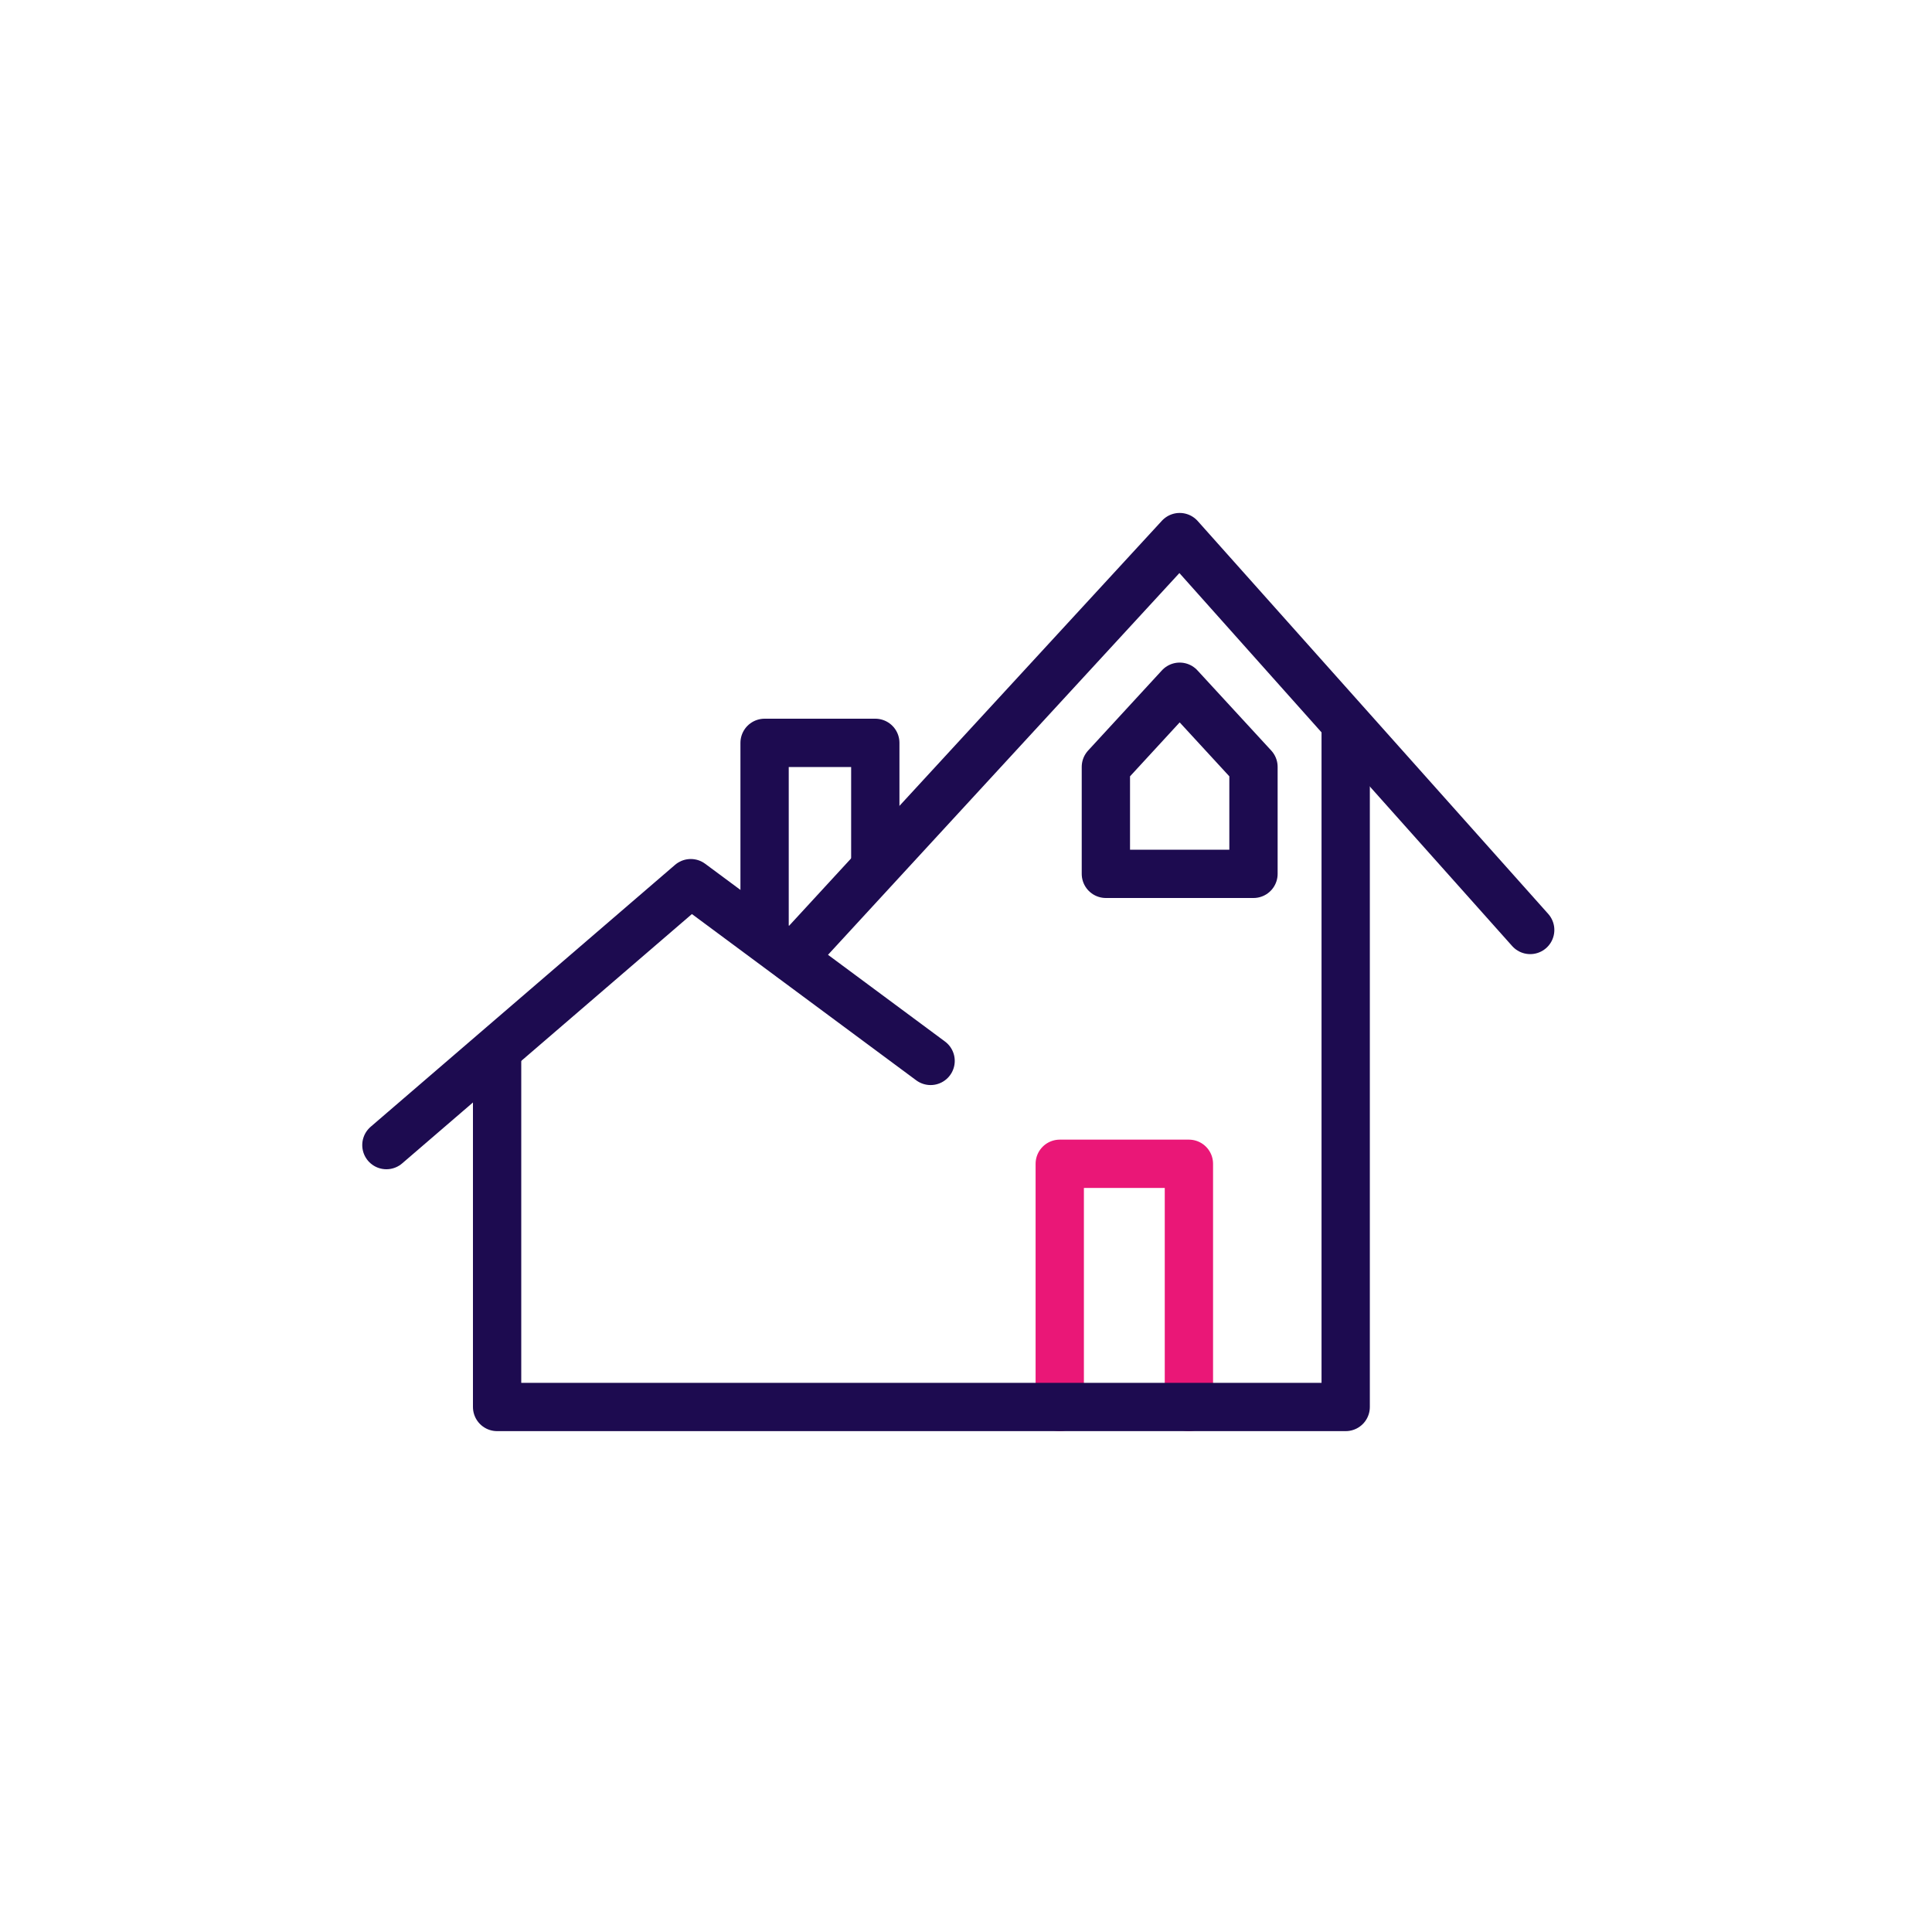 <svg width="40" height="40" viewBox="0 0 40 40" fill="none" xmlns="http://www.w3.org/2000/svg">
<path d="M21.941 29.131V24.095H24.615V29.131" stroke="#EA1777" stroke-linecap="round" stroke-linejoin="round"/>
<path d="M15.83 19.254V15.38H18.122V17.898" stroke="#1D0B50" stroke-linecap="round" stroke-linejoin="round"/>
<path d="M8 23.708L14.302 18.285L19.267 21.965" stroke="#1D0B50" stroke-linecap="round" stroke-linejoin="round"/>
<path d="M16.403 19.834L24.424 11.12L31.681 19.254" stroke="#1D0B50" stroke-linecap="round" stroke-linejoin="round"/>
<path d="M10.292 21.771V29.13H27.861V15.187" stroke="#1D0B50" stroke-linecap="round" stroke-linejoin="round"/>
<path d="M24.424 14.218L22.896 15.878V18.092H25.952V15.878L24.424 14.218Z" stroke="#1D0B50" stroke-linecap="round" stroke-linejoin="round"/>
</svg>
